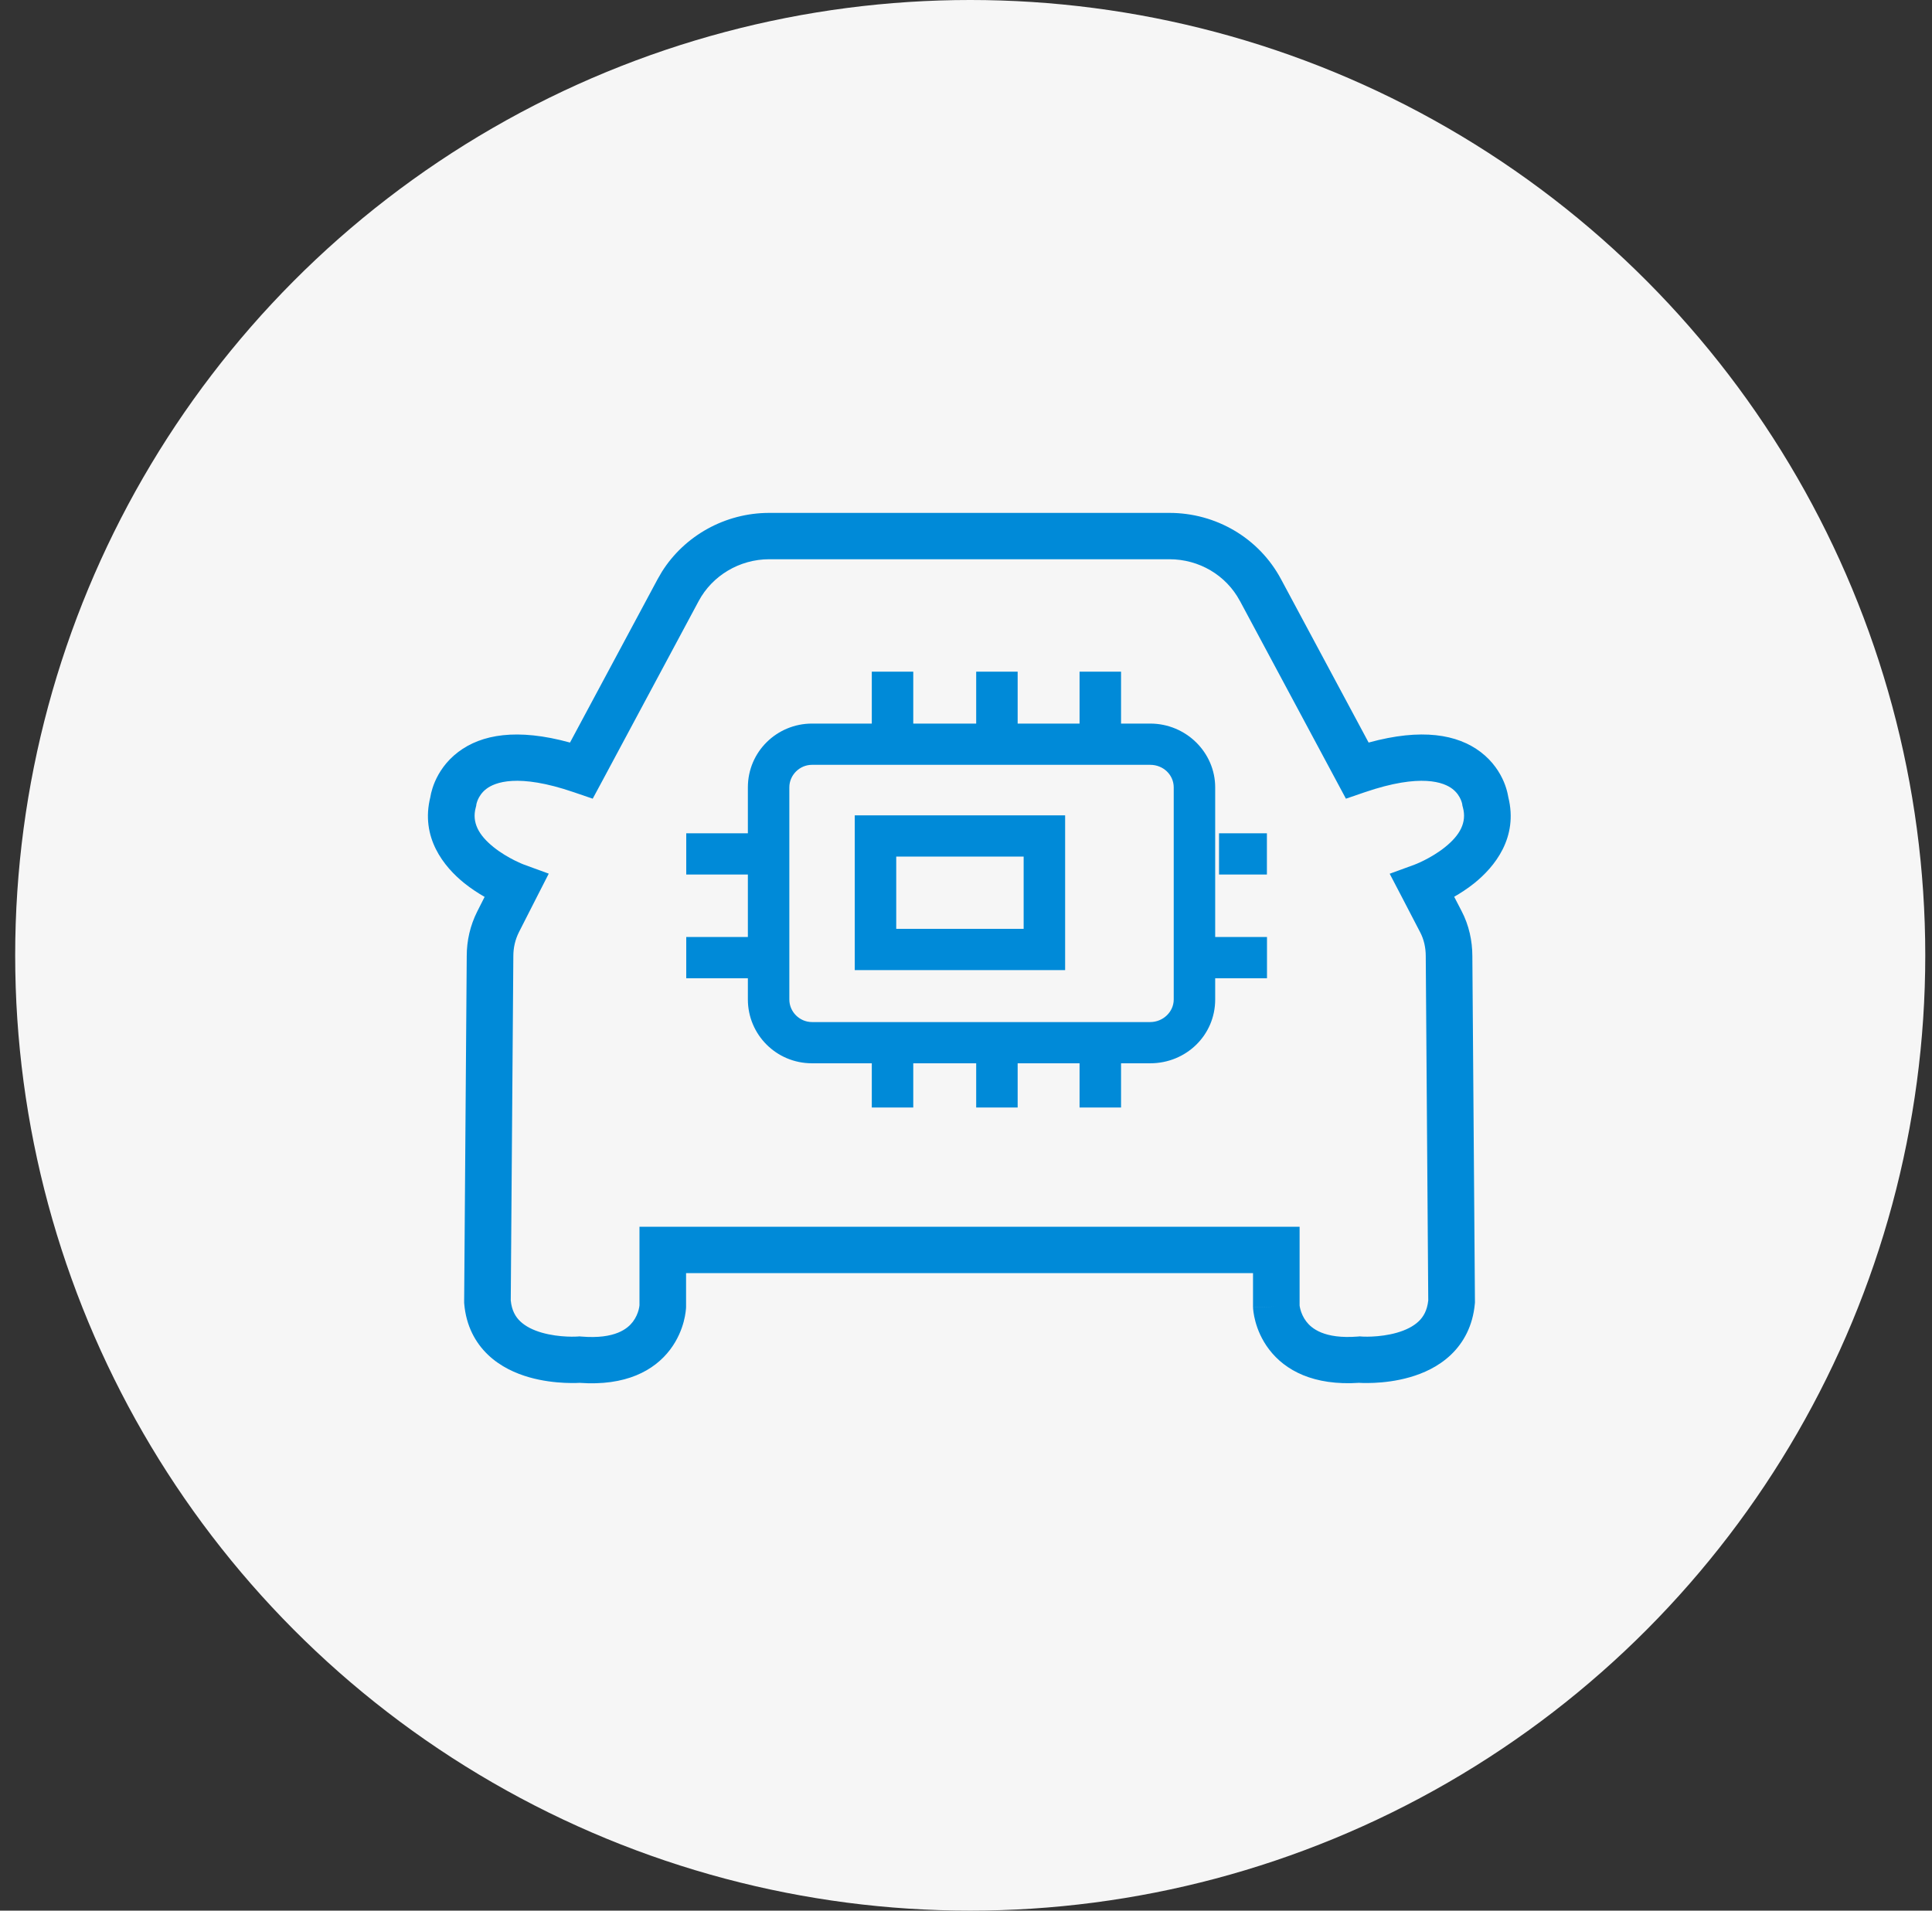 <?xml version="1.0" encoding="UTF-8"?>
<svg xmlns="http://www.w3.org/2000/svg" width="91" height="90" viewBox="0 0 91 90" fill="none">
  <rect x="0" y="0" width="91" height="90" fill="#333333" stroke="none"/>
  <ellipse cx="45.699" cy="45" rx="44.984" ry="45" fill="#F6F6F6"></ellipse>
  <path d="M36.231 26.343C34.824 26.343 33.546 27.123 32.911 28.308L28.36 36.801L27.918 37.622L27.032 37.319C24.372 36.406 23.3 36.863 22.912 37.157C22.695 37.321 22.573 37.519 22.505 37.677C22.471 37.756 22.454 37.822 22.444 37.861C22.443 37.866 22.441 37.87 22.44 37.875L22.43 37.953L22.409 38.035C22.216 38.743 22.548 39.341 23.247 39.903C23.582 40.173 23.948 40.383 24.238 40.529C24.38 40.6 24.5 40.653 24.58 40.687L24.688 40.73L25.847 41.153L25.288 42.248L24.442 43.91C24.262 44.272 24.179 44.643 24.179 45.039V45.047L24.057 61.255C24.104 61.734 24.283 62.031 24.505 62.242C24.753 62.478 25.106 62.656 25.526 62.776C25.942 62.895 26.368 62.943 26.7 62.958C26.863 62.966 26.998 62.965 27.088 62.962C27.131 62.961 27.164 62.959 27.184 62.958C27.194 62.958 27.206 62.956 27.206 62.956L27.204 62.958L27.292 62.95L27.383 62.958C28.984 63.092 29.571 62.576 29.811 62.258C29.957 62.065 30.038 61.86 30.081 61.699C30.102 61.62 30.111 61.556 30.116 61.519C30.119 61.5 30.12 61.486 30.12 61.486V57.787H61.213V61.487C61.214 61.493 61.214 61.502 61.215 61.511C61.221 61.548 61.231 61.611 61.253 61.689C61.297 61.849 61.379 62.053 61.526 62.246C61.771 62.568 62.365 63.084 63.957 62.958L64.043 62.95L64.128 62.956C64.128 62.956 64.138 62.958 64.148 62.958C64.168 62.959 64.202 62.961 64.246 62.962C64.335 62.965 64.468 62.966 64.629 62.958C64.959 62.943 65.383 62.895 65.798 62.776C66.217 62.656 66.571 62.479 66.82 62.242C67.043 62.031 67.221 61.733 67.273 61.257L67.155 45.047V45.039C67.155 44.631 67.066 44.247 66.895 43.92L66.03 42.256L65.456 41.157L66.626 40.73L66.643 40.722C66.662 40.715 66.692 40.704 66.732 40.687C66.812 40.653 66.931 40.6 67.074 40.529C67.364 40.383 67.73 40.173 68.065 39.903C68.764 39.341 69.097 38.743 68.905 38.035L68.882 37.951L68.872 37.877C68.871 37.871 68.87 37.864 68.868 37.855C68.859 37.816 68.84 37.75 68.807 37.671C68.74 37.514 68.62 37.32 68.406 37.157C68.021 36.865 66.951 36.405 64.279 37.319L63.395 37.622L58.403 28.308L58.401 28.307C57.75 27.09 56.477 26.343 55.081 26.343H36.231ZM59.019 59.97H32.315V61.562L32.313 61.581V61.613C32.312 61.626 32.311 61.643 32.309 61.662C32.306 61.7 32.301 61.748 32.293 61.806C32.278 61.922 32.251 62.078 32.203 62.258C32.108 62.616 31.923 63.098 31.566 63.571C30.811 64.569 29.465 65.295 27.3 65.139C27.261 65.141 27.208 65.143 27.143 65.145C27.009 65.148 26.822 65.149 26.6 65.139C26.161 65.119 25.553 65.056 24.92 64.875C24.292 64.695 23.578 64.381 22.989 63.821C22.379 63.24 21.954 62.442 21.866 61.415L21.862 61.364V61.313L21.984 45.031C21.985 44.31 22.142 43.604 22.482 42.928L22.484 42.925L22.826 42.248C22.528 42.077 22.193 41.861 21.866 41.599C20.915 40.833 19.787 39.452 20.273 37.534V37.528C20.281 37.482 20.292 37.422 20.308 37.352C20.342 37.213 20.397 37.028 20.487 36.818C20.668 36.399 20.997 35.866 21.583 35.422C22.675 34.595 24.353 34.291 26.848 34.978L30.974 27.282L31.176 26.933C32.244 25.235 34.152 24.16 36.231 24.16H55.081C57.269 24.16 59.297 25.336 60.338 27.282L64.464 34.978C66.967 34.291 68.647 34.593 69.739 35.422C70.325 35.867 70.652 36.402 70.831 36.822C70.92 37.032 70.973 37.219 71.005 37.358C71.022 37.428 71.033 37.488 71.041 37.534C71.042 37.539 71.042 37.544 71.043 37.548C71.52 39.459 70.395 40.835 69.446 41.599C69.122 41.859 68.79 42.072 68.494 42.242L68.842 42.913C69.194 43.585 69.348 44.319 69.35 45.031L69.472 61.313V61.368L69.466 61.421C69.371 62.446 68.944 63.242 68.335 63.821C67.746 64.38 67.035 64.693 66.407 64.873C65.775 65.055 65.168 65.119 64.73 65.139C64.508 65.149 64.322 65.148 64.189 65.145C64.123 65.143 64.069 65.141 64.03 65.139L64.028 65.137C61.873 65.282 60.533 64.556 59.778 63.567C59.419 63.097 59.232 62.618 59.135 62.262C59.086 62.083 59.058 61.929 59.042 61.814C59.034 61.756 59.028 61.707 59.025 61.669C59.023 61.651 59.021 61.634 59.021 61.62V61.591C59.029 61.59 59.12 61.585 60.116 61.542L59.019 61.589V59.97Z" fill="#008AD8"></path>
  <path d="M38.246 36.027C37.663 36.027 37.179 36.508 37.179 37.088V47.082C37.179 47.663 37.663 48.144 38.246 48.144H54.176C54.781 48.144 55.284 47.663 55.284 47.082V37.088C55.284 36.508 54.801 36.027 54.176 36.027H38.246ZM54.176 50.086H38.246C36.555 50.086 35.226 48.724 35.226 47.082V37.088C35.226 35.406 36.595 34.084 38.246 34.084H54.176C55.868 34.084 57.237 35.446 57.237 37.088V47.082C57.237 48.765 55.868 50.086 54.176 50.086Z" fill="#008AD8"></path>
  <path d="M42.214 43.754H48.215V40.349H42.214V43.754ZM50.169 45.697H40.26V38.407H50.169V45.697Z" fill="#008AD8"></path>
  <path d="M43.016 31.639H41.063V35.044H43.016V31.639Z" fill="#008AD8"></path>
  <path d="M47.933 31.639H45.98V35.044H47.933V31.639Z" fill="#008AD8"></path>
  <path d="M35.746 44.137H32.323V46.08H35.746V44.137Z" fill="#008AD8"></path>
  <path d="M35.746 39.252H32.323V41.194H35.746V39.252Z" fill="#008AD8"></path>
  <path d="M59.677 44.137H56.253V46.08H59.677V44.137Z" fill="#008AD8"></path>
  <path d="M59.673 39.252H57.418V41.194H59.673V39.252Z" fill="#008AD8"></path>
  <path d="M52.803 31.639H50.849V35.044H52.803V31.639Z" fill="#008AD8"></path>
  <path d="M43.016 48.765H41.063V52.169H43.016V48.765Z" fill="#008AD8"></path>
  <path d="M47.933 48.765H45.98V52.169H47.933V48.765Z" fill="#008AD8"></path>
  <path d="M52.803 48.765H50.849V52.169H52.803V48.765Z" fill="#008AD8"></path>
</svg>
